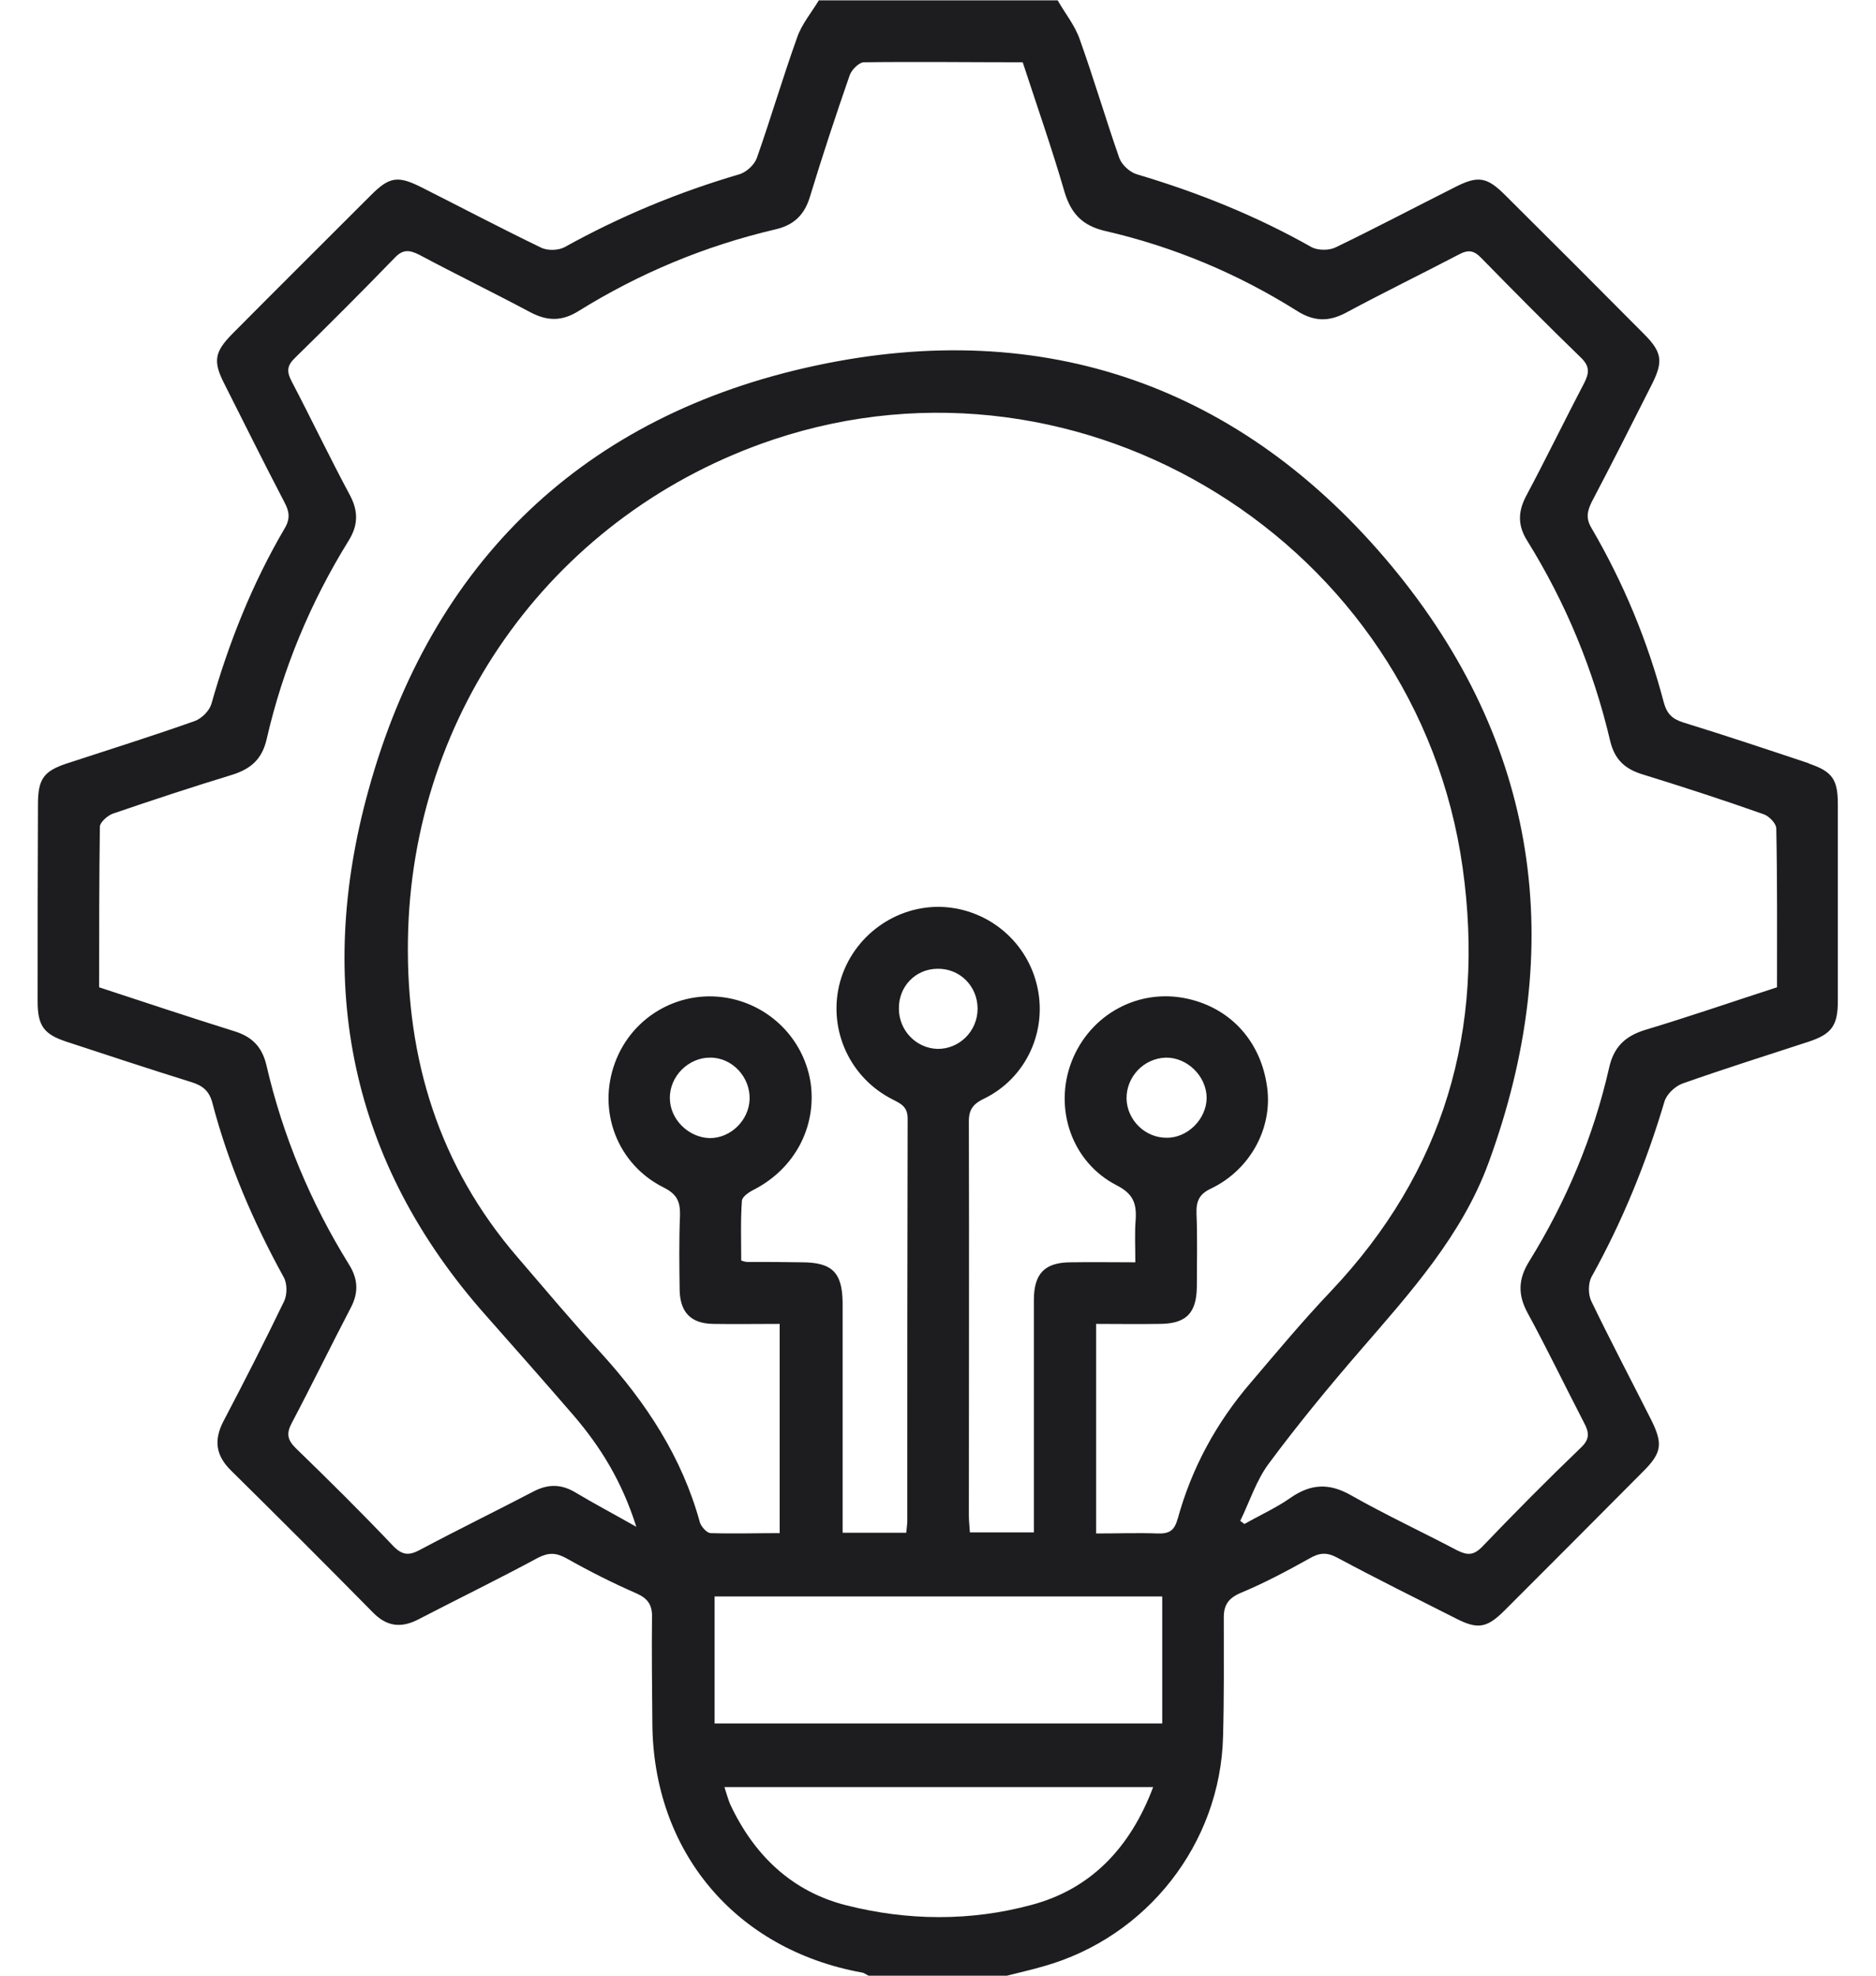 <svg width="38" height="40" viewBox="0 0 38 40" fill="none" xmlns="http://www.w3.org/2000/svg">
<g clip-path="url(#clip0_2944_13789)">
<path d="M36.646 15.456C35.796 15.173 34.946 14.889 34.096 14.627C33.87 14.556 33.763 14.45 33.7 14.216C33.374 12.977 32.885 11.801 32.24 10.696C32.12 10.498 32.148 10.356 32.24 10.165C32.658 9.371 33.062 8.571 33.466 7.77C33.693 7.317 33.664 7.126 33.303 6.765C32.368 5.823 31.433 4.888 30.491 3.953C30.115 3.577 29.938 3.549 29.457 3.797C28.656 4.2 27.863 4.618 27.055 5.008C26.928 5.072 26.701 5.072 26.574 5.008C25.447 4.37 24.265 3.896 23.025 3.528C22.883 3.485 22.72 3.336 22.671 3.195C22.394 2.401 22.154 1.587 21.87 0.793C21.771 0.51 21.573 0.269 21.424 0.007H16.586C16.437 0.255 16.239 0.489 16.147 0.758C15.857 1.565 15.616 2.387 15.332 3.195C15.283 3.336 15.12 3.485 14.978 3.528C13.746 3.889 12.563 4.378 11.429 5.008C11.302 5.072 11.082 5.079 10.948 5.008C10.14 4.618 9.347 4.2 8.546 3.797C8.058 3.549 7.888 3.577 7.512 3.953C6.577 4.888 5.635 5.823 4.7 6.765C4.346 7.126 4.311 7.317 4.544 7.77C4.948 8.571 5.345 9.371 5.763 10.172C5.862 10.356 5.883 10.505 5.763 10.703C5.111 11.815 4.636 13.005 4.282 14.252C4.24 14.393 4.084 14.549 3.942 14.599C3.085 14.903 2.221 15.173 1.357 15.456C0.882 15.612 0.769 15.775 0.769 16.285C0.762 17.609 0.762 18.941 0.762 20.266C0.762 20.768 0.882 20.939 1.357 21.094C2.2 21.371 3.035 21.647 3.878 21.909C4.105 21.98 4.24 22.086 4.303 22.334C4.629 23.574 5.132 24.742 5.748 25.861C5.819 25.989 5.819 26.209 5.756 26.343C5.359 27.165 4.948 27.972 4.523 28.78C4.332 29.155 4.367 29.46 4.672 29.765C5.635 30.714 6.591 31.67 7.541 32.633C7.824 32.931 8.121 32.973 8.483 32.782C9.29 32.364 10.105 31.967 10.905 31.535C11.118 31.429 11.266 31.436 11.472 31.549C11.939 31.812 12.414 32.052 12.903 32.265C13.122 32.364 13.214 32.499 13.207 32.739C13.2 33.455 13.207 34.17 13.214 34.886C13.229 37.485 14.893 39.469 17.457 39.936C17.507 39.943 17.549 39.979 17.592 40H20.397C20.645 39.936 20.9 39.88 21.141 39.809C23.23 39.221 24.718 37.33 24.774 35.162C24.796 34.369 24.789 33.568 24.789 32.775C24.782 32.513 24.867 32.364 25.129 32.251C25.61 32.052 26.071 31.805 26.517 31.557C26.722 31.436 26.871 31.422 27.084 31.535C27.877 31.96 28.677 32.357 29.478 32.761C29.931 32.995 30.115 32.966 30.477 32.605C31.419 31.663 32.354 30.728 33.289 29.786C33.664 29.41 33.685 29.226 33.445 28.744C33.041 27.944 32.623 27.151 32.233 26.343C32.169 26.209 32.169 25.989 32.233 25.861C32.864 24.728 33.345 23.545 33.714 22.306C33.756 22.157 33.926 21.994 34.082 21.937C34.925 21.64 35.775 21.371 36.625 21.094C37.1 20.939 37.227 20.768 37.227 20.266V16.285C37.227 15.775 37.114 15.619 36.632 15.456H36.646ZM20.886 38.569C19.653 38.902 18.378 38.888 17.146 38.576C16.041 38.3 15.268 37.556 14.787 36.522C14.744 36.416 14.716 36.309 14.674 36.182H23.358C22.897 37.407 22.097 38.25 20.886 38.569ZM23.542 34.893H14.475V32.322H23.542V34.893ZM18.208 20.422C18.201 19.975 18.541 19.621 18.98 19.614C19.434 19.6 19.802 19.961 19.802 20.422C19.802 20.882 19.427 21.243 18.987 21.236C18.555 21.222 18.208 20.861 18.208 20.422ZM23.854 30.749C23.79 30.99 23.684 31.054 23.45 31.047C23.053 31.032 22.649 31.047 22.203 31.047V26.804C22.635 26.804 23.053 26.811 23.478 26.804C24.024 26.804 24.236 26.591 24.243 26.053C24.243 25.557 24.257 25.061 24.236 24.572C24.229 24.324 24.286 24.176 24.534 24.062C25.327 23.68 25.78 22.837 25.667 22.015C25.547 21.102 24.945 20.422 24.066 20.223C23.075 19.997 22.083 20.528 21.707 21.491C21.339 22.44 21.707 23.531 22.621 23.999C22.954 24.169 23.025 24.367 23.004 24.693C22.982 24.962 22.997 25.231 22.997 25.557C22.543 25.557 22.118 25.55 21.693 25.557C21.162 25.557 20.942 25.784 20.942 26.322V31.025H19.646C19.639 30.905 19.625 30.792 19.625 30.678C19.625 28.036 19.632 25.394 19.625 22.752C19.618 22.504 19.674 22.369 19.922 22.249C20.794 21.831 21.233 20.854 20.999 19.926C20.772 19.012 19.951 18.367 19.009 18.36C18.059 18.36 17.216 19.026 16.997 19.954C16.784 20.875 17.224 21.824 18.074 22.256C18.251 22.348 18.392 22.405 18.385 22.667C18.378 25.373 18.378 28.079 18.378 30.785C18.378 30.862 18.364 30.94 18.357 31.032H17.068V26.372C17.061 25.762 16.855 25.557 16.239 25.557C15.878 25.55 15.517 25.55 15.148 25.55C15.127 25.55 15.098 25.55 15.014 25.521C15.014 25.125 14.999 24.714 15.028 24.31C15.035 24.225 15.184 24.126 15.29 24.076C16.097 23.651 16.537 22.823 16.423 21.944C16.303 21.102 15.672 20.414 14.829 20.223C13.823 19.997 12.811 20.549 12.456 21.519C12.095 22.497 12.506 23.574 13.441 24.041C13.71 24.176 13.781 24.324 13.774 24.608C13.753 25.111 13.76 25.621 13.767 26.131C13.781 26.577 14.001 26.797 14.447 26.804C14.886 26.811 15.325 26.804 15.793 26.804V31.04C15.325 31.04 14.858 31.054 14.397 31.04C14.319 31.04 14.206 30.912 14.178 30.827C13.816 29.502 13.087 28.397 12.173 27.392C11.592 26.761 11.04 26.102 10.48 25.451C8.893 23.609 8.228 21.449 8.263 19.04C8.327 14.386 11.266 10.37 15.672 8.897C21.948 6.807 28.706 11.008 29.627 17.567C30.087 20.854 29.251 23.722 26.956 26.145C26.39 26.74 25.865 27.37 25.334 27.994C24.64 28.801 24.137 29.722 23.854 30.756V30.749ZM22.819 22.249C22.812 21.803 23.166 21.427 23.613 21.413C24.045 21.406 24.434 21.782 24.442 22.221C24.442 22.653 24.059 23.042 23.627 23.035C23.195 23.035 22.834 22.681 22.819 22.249ZM14.369 23.042C13.944 23.028 13.569 22.66 13.569 22.235C13.561 21.789 13.951 21.406 14.39 21.413C14.836 21.413 15.198 21.81 15.184 22.256C15.169 22.688 14.794 23.049 14.369 23.042ZM35.995 19.989C35.095 20.28 34.217 20.584 33.317 20.854C32.913 20.981 32.687 21.201 32.594 21.619C32.276 23.014 31.73 24.317 30.98 25.529C30.753 25.89 30.739 26.209 30.944 26.584C31.341 27.314 31.702 28.064 32.084 28.801C32.191 29 32.205 29.134 32.028 29.304C31.341 29.963 30.675 30.636 30.016 31.323C29.839 31.5 29.712 31.486 29.513 31.387C28.798 31.011 28.068 30.671 27.367 30.274C26.921 30.02 26.552 30.041 26.142 30.324C25.851 30.529 25.518 30.678 25.207 30.855C25.178 30.834 25.15 30.813 25.122 30.792C25.313 30.402 25.447 29.97 25.702 29.63C26.29 28.837 26.921 28.072 27.565 27.328C28.571 26.166 29.612 25.012 30.151 23.545C31.759 19.161 31.164 15.045 28.189 11.461C25.157 7.813 21.148 6.41 16.522 7.402C11.84 8.401 8.738 11.369 7.463 16.001C6.379 19.912 7.087 23.531 9.843 26.634C10.438 27.306 11.033 27.98 11.621 28.66C12.166 29.297 12.598 29.991 12.889 30.912C12.414 30.643 12.039 30.445 11.67 30.225C11.373 30.041 11.096 30.041 10.792 30.204C10.034 30.6 9.262 30.976 8.504 31.38C8.291 31.493 8.157 31.493 7.973 31.309C7.328 30.629 6.662 29.97 5.989 29.318C5.819 29.148 5.798 29.021 5.911 28.808C6.315 28.043 6.698 27.257 7.101 26.485C7.264 26.18 7.257 25.904 7.073 25.607C6.294 24.353 5.727 23 5.394 21.555C5.302 21.179 5.09 20.981 4.736 20.875C3.829 20.591 2.936 20.294 2.008 19.989C2.008 18.898 2.008 17.822 2.023 16.738C2.023 16.653 2.171 16.518 2.278 16.476C3.085 16.2 3.9 15.931 4.714 15.683C5.09 15.562 5.309 15.364 5.401 14.967C5.727 13.543 6.287 12.198 7.059 10.951C7.25 10.646 7.264 10.363 7.094 10.037C6.683 9.272 6.308 8.486 5.904 7.714C5.805 7.523 5.812 7.402 5.975 7.246C6.655 6.58 7.328 5.908 7.987 5.228C8.157 5.043 8.291 5.058 8.49 5.157C9.233 5.553 9.991 5.922 10.735 6.318C11.082 6.503 11.38 6.51 11.72 6.297C12.952 5.532 14.277 4.98 15.694 4.647C16.076 4.562 16.296 4.356 16.409 3.974C16.657 3.159 16.926 2.345 17.209 1.53C17.245 1.417 17.394 1.268 17.493 1.261C18.562 1.247 19.625 1.261 20.716 1.261C21.006 2.146 21.311 3.018 21.566 3.896C21.7 4.335 21.934 4.569 22.38 4.675C23.769 4.994 25.072 5.539 26.276 6.297C26.616 6.51 26.914 6.517 27.261 6.333C28.012 5.929 28.784 5.553 29.542 5.157C29.74 5.05 29.853 5.065 30.009 5.228C30.675 5.908 31.341 6.58 32.021 7.239C32.205 7.416 32.191 7.551 32.092 7.749C31.695 8.507 31.32 9.279 30.916 10.037C30.746 10.356 30.739 10.639 30.937 10.951C31.716 12.205 32.276 13.558 32.616 15.003C32.701 15.357 32.892 15.555 33.239 15.668C34.068 15.924 34.897 16.193 35.718 16.483C35.832 16.518 35.98 16.674 35.98 16.773C36.002 17.843 35.995 18.906 35.995 19.997V19.989Z" fill="#1D1D20"/>
</g>
<defs>
<clipPath id="clip0_2944_13789">
<rect width="36.48" height="40" fill="white" transform="translate(0.762)"/>
</clipPath>
</defs>
</svg>
